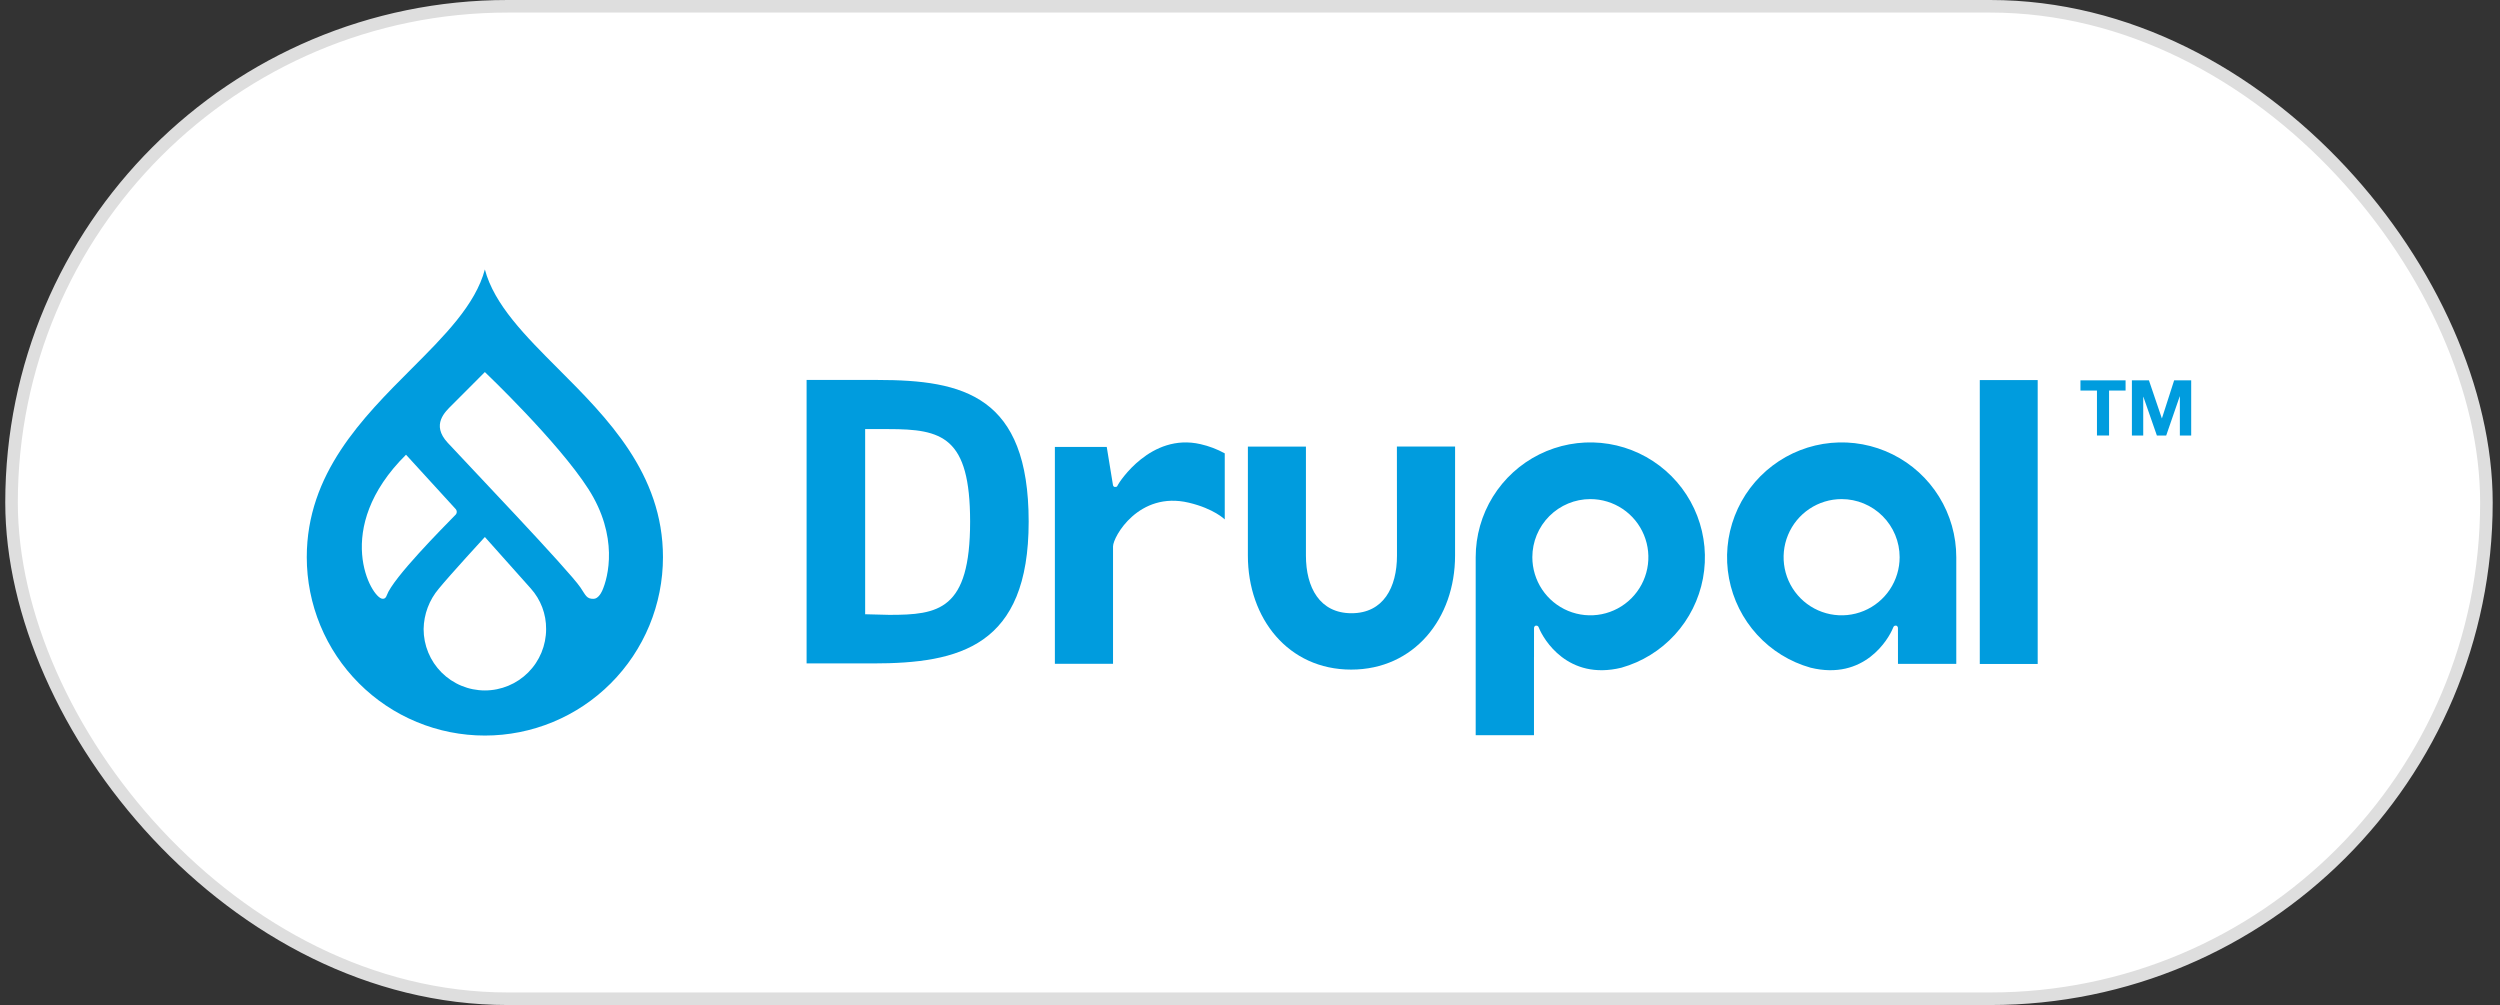 <svg width="199" height="80" viewBox="0 0 199 80" fill="none" xmlns="http://www.w3.org/2000/svg">
<rect x="0" y="0" width="199" height="80" fill="#333333" stroke="none"/>
<rect x="0.919" y="0.5" width="197" height="79" rx="39.5" fill="white"/>
<rect x="0.919" y="0.5" width="197" height="79" rx="39.5" stroke="#DEDEDE"/>
<g clip-path="url(#clip0_2463_38179)">
<path d="M115.825 35.544H111.193L111.2 44.224C111.2 46.761 110.115 48.813 107.582 48.813C105.048 48.813 103.952 46.761 103.952 44.224V35.552H99.332L99.331 44.224C99.331 49.237 102.548 53.3 107.554 53.3C112.558 53.3 115.823 49.237 115.823 44.224L115.825 35.544Z" fill="#009CDE"/>
<path d="M162.2 30.254H157.591V52.852H162.2V30.254Z" fill="#009CDE"/>
<path d="M165.604 31.088V30.276H169.196V31.088H167.882V34.666H166.918V31.088H165.604Z" fill="#009CDE"/>
<path d="M171.055 30.276L172.08 33.294H172.092L173.062 30.276H174.419V34.666H173.517V31.555H173.504L172.43 34.666H171.687L170.613 31.585H170.601V34.666H169.699V30.276H171.055Z" fill="#009CDE"/>
<path d="M95.565 35.355C91.592 34.436 89.086 38.39 88.981 38.602C88.93 38.706 88.928 38.767 88.752 38.762C88.607 38.759 88.591 38.602 88.591 38.602L88.097 35.578H83.968V52.837H88.597V43.495C88.597 42.731 90.649 39.071 94.626 40.013C96.637 40.49 97.49 41.345 97.49 41.345V36.087C96.886 35.754 96.238 35.508 95.565 35.355Z" fill="#009CDE"/>
<path d="M126.592 39.728C127.505 39.728 128.398 39.999 129.158 40.507C129.918 41.015 130.51 41.738 130.859 42.583C131.209 43.428 131.301 44.359 131.122 45.256C130.944 46.153 130.504 46.978 129.858 47.625C129.212 48.272 128.389 48.712 127.494 48.891C126.598 49.069 125.669 48.977 124.825 48.627C123.981 48.277 123.26 47.684 122.752 46.923C122.245 46.162 121.974 45.268 121.974 44.353C121.975 43.126 122.461 41.95 123.327 41.083C124.193 40.216 125.367 39.728 126.592 39.728ZM122.105 58.522V52.312L122.107 52.313L122.108 49.987C122.108 49.987 122.115 49.801 122.282 49.799C122.432 49.797 122.465 49.896 122.502 49.987C122.852 50.862 124.782 54.194 129.065 53.149C130.699 52.687 132.172 51.778 133.318 50.524C134.465 49.269 135.239 47.719 135.554 46.048C135.868 44.377 135.712 42.652 135.101 41.065C134.49 39.478 133.449 38.094 132.095 37.068C130.742 36.041 129.129 35.414 127.439 35.255C125.748 35.097 124.047 35.414 122.527 36.171C121.007 36.928 119.727 38.095 118.833 39.54C117.939 40.986 117.465 42.652 117.465 44.353V58.522L122.105 58.522Z" fill="#009CDE"/>
<path d="M151.211 44.353C151.211 45.268 150.941 46.162 150.433 46.923C149.926 47.684 149.205 48.277 148.361 48.627C147.517 48.978 146.588 49.069 145.692 48.891C144.796 48.712 143.973 48.272 143.327 47.625C142.681 46.978 142.241 46.154 142.063 45.257C141.885 44.359 141.976 43.429 142.326 42.584C142.676 41.738 143.268 41.016 144.027 40.508C144.787 39.999 145.68 39.728 146.593 39.728C147.818 39.728 148.992 40.216 149.858 41.083C150.724 41.95 151.211 43.126 151.211 44.353ZM151.079 52.845H155.72V44.353C155.72 42.653 155.246 40.986 154.352 39.54C153.458 38.095 152.179 36.928 150.658 36.171C149.138 35.414 147.437 35.097 145.747 35.255C144.057 35.414 142.444 36.041 141.09 37.068C139.737 38.094 138.696 39.478 138.085 41.065C137.474 42.651 137.317 44.377 137.632 46.048C137.947 47.719 138.721 49.269 139.867 50.523C141.013 51.778 142.486 52.687 144.12 53.148C148.403 54.194 150.332 50.861 150.683 49.987C150.72 49.896 150.753 49.797 150.902 49.798C151.07 49.801 151.077 49.987 151.077 49.987" fill="#009CDE"/>
<path d="M70.726 34.156H68.866V48.894L70.777 48.943C74.696 48.943 77.221 48.586 77.221 41.526C77.221 34.757 74.992 34.156 70.726 34.156ZM69.47 52.809H64.205V30.245H69.854C76.694 30.245 81.882 31.502 81.882 41.526C81.882 51.455 76.387 52.809 69.47 52.809Z" fill="#009CDE"/>
<path d="M44.429 29.351C41.822 26.741 39.336 24.253 38.595 21.447C37.855 24.253 35.368 26.741 32.761 29.351C28.852 33.264 24.419 37.699 24.419 44.351C24.419 46.216 24.786 48.062 25.498 49.785C26.211 51.508 27.255 53.073 28.572 54.391C29.888 55.71 31.451 56.756 33.171 57.469C34.891 58.183 36.734 58.55 38.596 58.55C40.457 58.55 42.301 58.183 44.021 57.469C45.741 56.756 47.303 55.71 48.62 54.391C49.936 53.073 50.98 51.508 51.693 49.785C52.405 48.062 52.772 46.216 52.772 44.351C52.772 37.7 48.34 33.264 44.429 29.351ZM30.445 47.66C29.576 47.63 26.368 42.092 32.319 36.195L36.257 40.504C36.291 40.537 36.317 40.577 36.334 40.622C36.352 40.666 36.359 40.714 36.357 40.761C36.354 40.809 36.342 40.855 36.32 40.897C36.298 40.94 36.268 40.977 36.231 41.007C35.291 41.972 31.286 45.995 30.788 47.386C30.685 47.673 30.535 47.663 30.445 47.66ZM38.596 54.959C37.956 54.959 37.321 54.833 36.73 54.587C36.138 54.342 35.601 53.982 35.148 53.529C34.695 53.075 34.336 52.537 34.091 51.944C33.846 51.352 33.72 50.717 33.72 50.075C33.738 48.891 34.168 47.751 34.935 46.85C35.815 45.773 38.595 42.745 38.595 42.745C38.595 42.745 41.333 45.818 42.248 46.84C43.045 47.727 43.482 48.882 43.471 50.075C43.471 51.371 42.958 52.613 42.043 53.529C41.129 54.444 39.889 54.959 38.596 54.959ZM47.928 47.04C47.822 47.27 47.584 47.654 47.262 47.666C46.689 47.687 46.628 47.392 46.204 46.764C45.273 45.385 37.152 36.883 35.633 35.239C34.297 33.793 35.444 32.773 35.977 32.239C36.645 31.569 38.595 29.616 38.595 29.616C38.595 29.616 44.41 35.143 46.832 38.918C49.255 42.694 48.42 45.962 47.928 47.04Z" fill="#009CDE"/>
</g>
<defs>
<clipPath id="clip0_2463_38179">
<rect width="150" height="37.105" fill="white" transform="translate(24.419 21.447)"/>
</clipPath>
</defs>
</svg>

